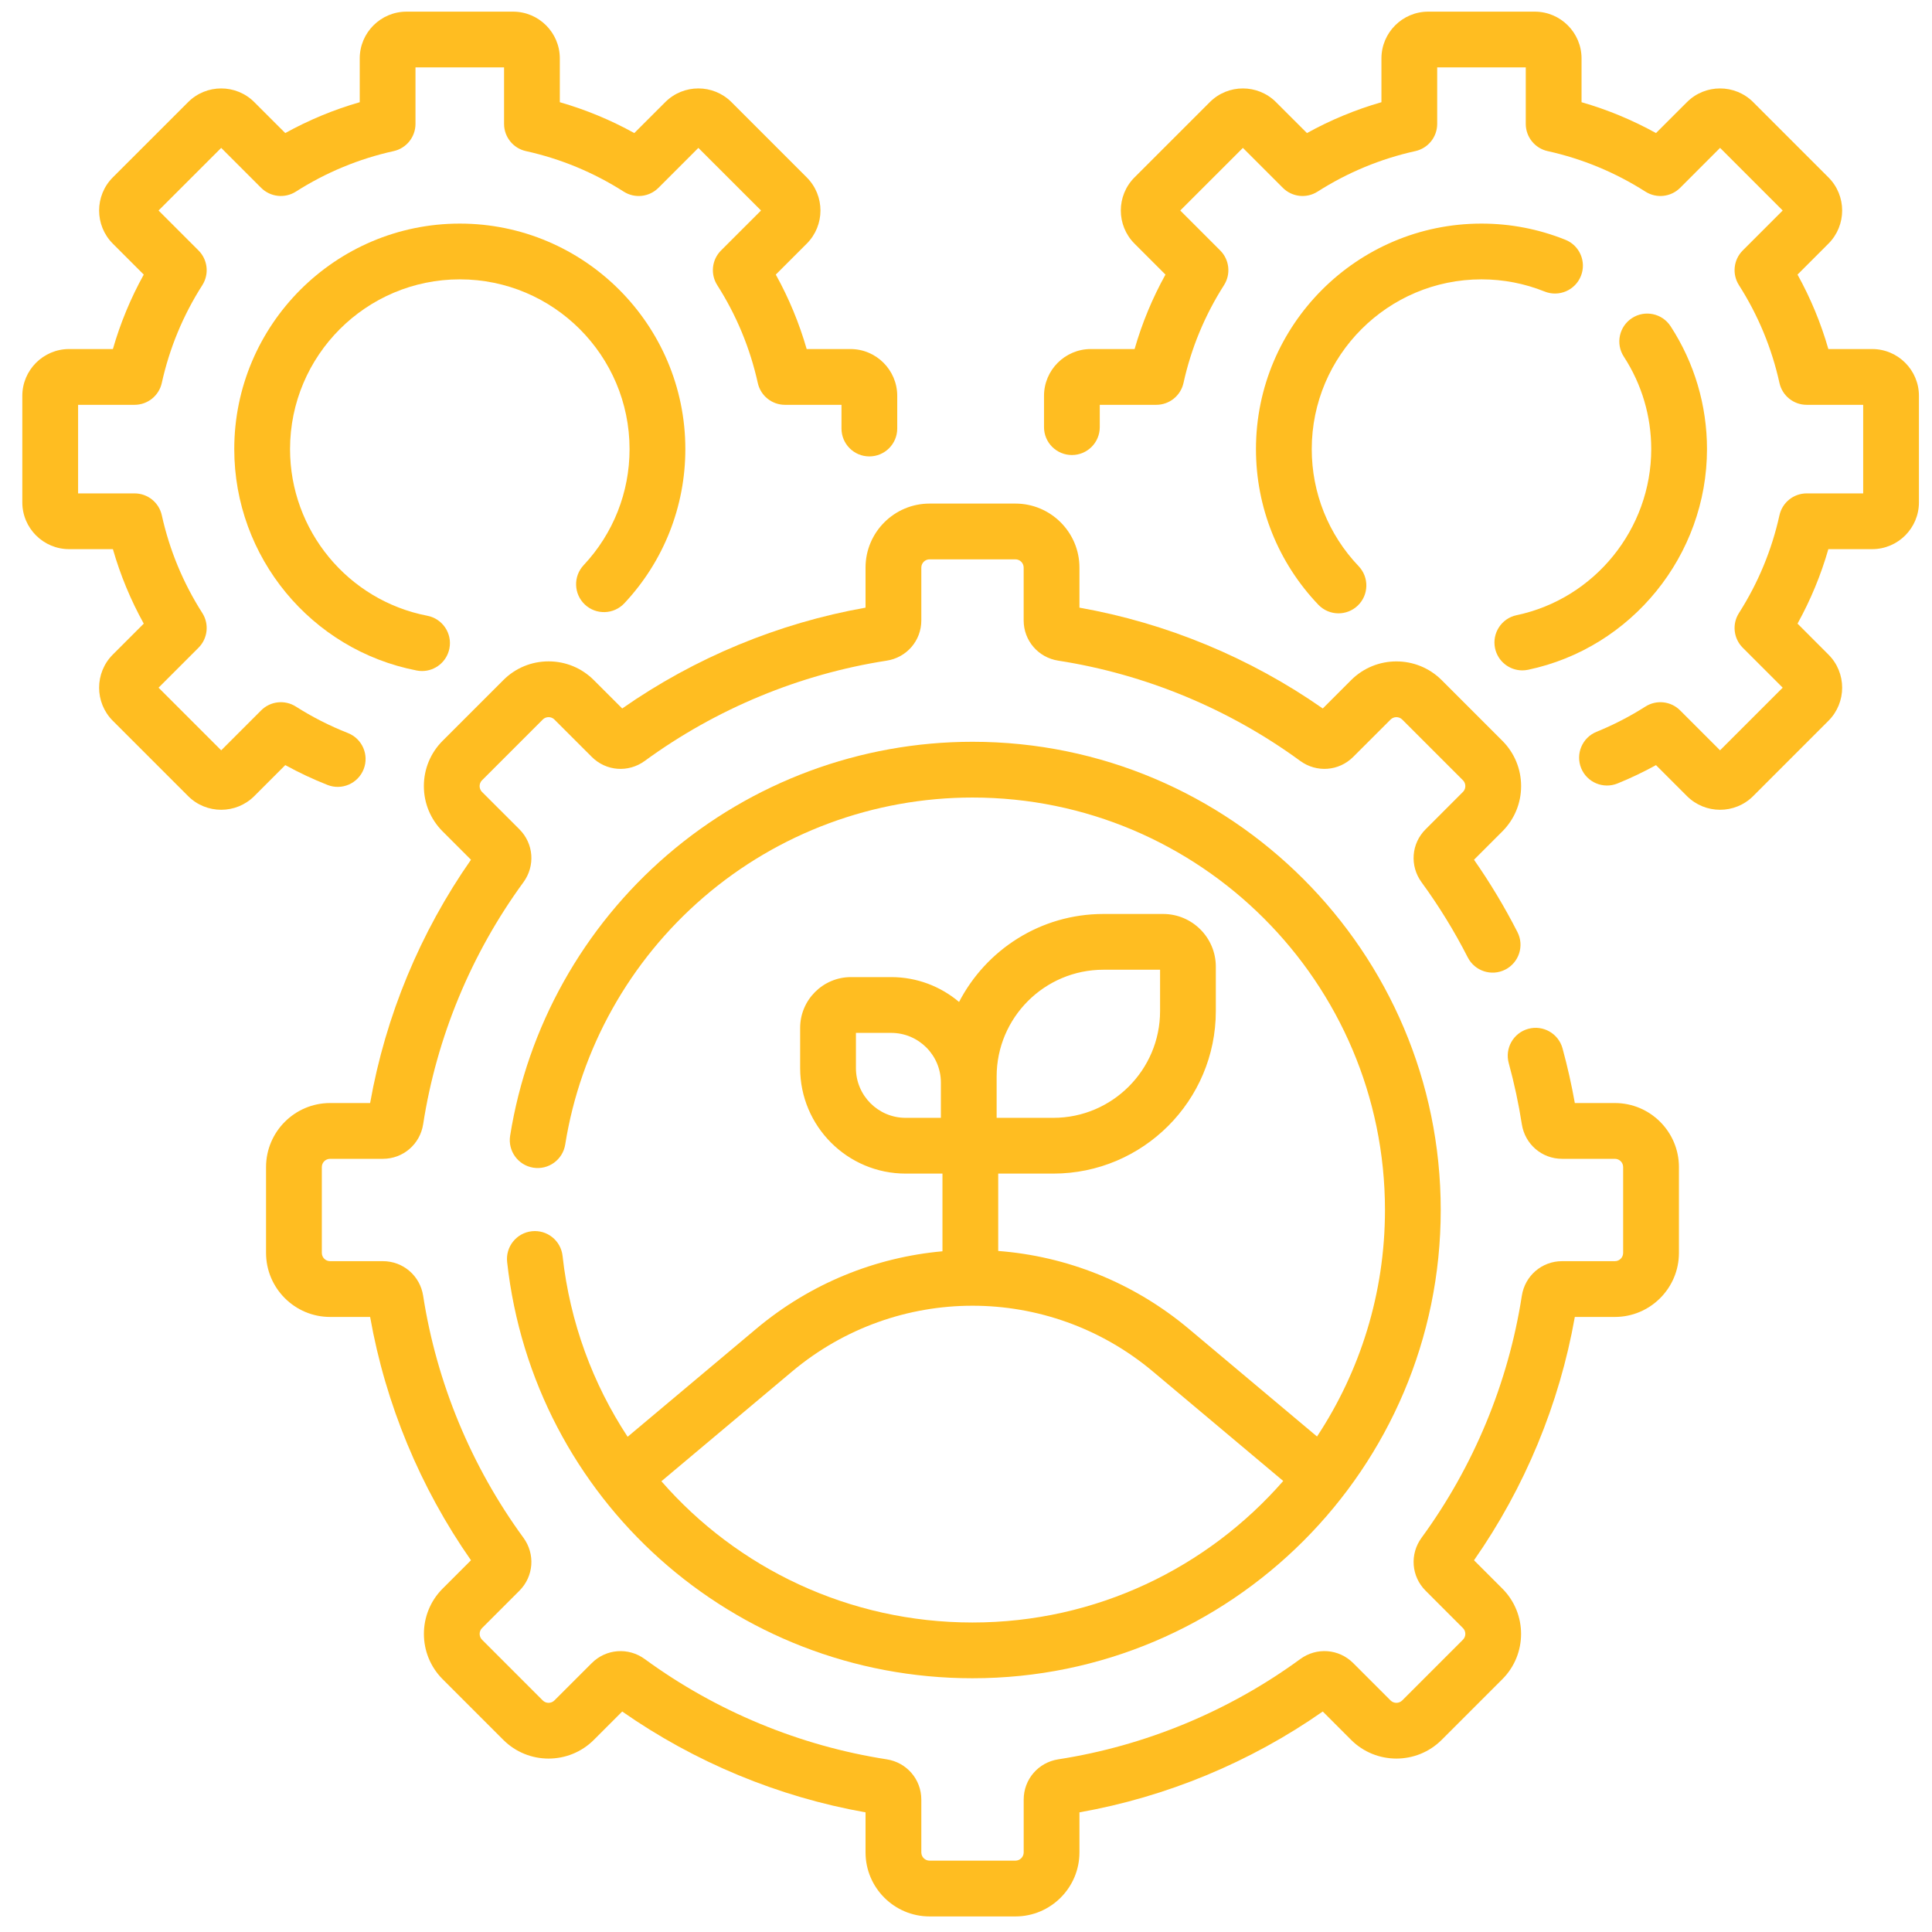 <?xml version="1.0" encoding="UTF-8"?> <svg xmlns="http://www.w3.org/2000/svg" width="71" height="71" viewBox="0 0 71 71" fill="none"><g clip-path="url(#clip0_1_1340)"><path d="M59.346 40.536H57.874C57.756 39.868 57.604 39.194 57.422 38.527C57.273 37.981 56.708 37.659 56.163 37.809C55.617 37.958 55.296 38.522 55.445 39.067C55.649 39.814 55.811 40.57 55.926 41.312C56.04 42.05 56.663 42.586 57.407 42.586H59.346C59.514 42.586 59.65 42.722 59.65 42.89V46.043C59.65 46.211 59.514 46.347 59.346 46.347H57.407C56.663 46.347 56.04 46.883 55.926 47.621C55.431 50.817 54.157 53.891 52.242 56.511C51.801 57.113 51.864 57.932 52.389 58.457L53.761 59.83C53.88 59.948 53.88 60.141 53.761 60.26L51.532 62.489C51.413 62.608 51.22 62.608 51.102 62.49L49.729 61.117C49.203 60.591 48.384 60.529 47.783 60.97C45.163 62.885 42.089 64.159 38.893 64.654C38.155 64.768 37.62 65.391 37.62 66.135V68.074C37.62 68.242 37.483 68.378 37.315 68.378H34.162C33.994 68.378 33.858 68.242 33.858 68.074V66.135C33.858 65.391 33.322 64.768 32.585 64.654C29.388 64.159 26.314 62.885 23.695 60.97C23.093 60.53 22.274 60.592 21.748 61.117L20.375 62.489C20.257 62.608 20.064 62.608 19.945 62.49L17.716 60.26C17.597 60.141 17.597 59.948 17.716 59.83L19.088 58.458C19.614 57.932 19.676 57.113 19.235 56.51C17.32 53.891 16.047 50.817 15.551 47.621C15.437 46.883 14.814 46.347 14.07 46.347H12.131C11.963 46.347 11.827 46.211 11.827 46.043V42.89C11.827 42.722 11.963 42.586 12.131 42.586H14.07C14.814 42.586 15.437 42.05 15.551 41.313C16.046 38.116 17.32 35.042 19.235 32.423C19.676 31.821 19.614 31.002 19.088 30.476L17.715 29.104C17.642 29.03 17.626 28.946 17.626 28.889C17.626 28.831 17.642 28.747 17.716 28.673L19.945 26.444C20.019 26.37 20.103 26.355 20.16 26.355C20.218 26.355 20.302 26.37 20.375 26.444L21.748 27.816C22.274 28.342 23.092 28.404 23.695 27.963C26.314 26.049 29.388 24.775 32.584 24.279C33.322 24.165 33.858 23.543 33.858 22.799V20.859C33.858 20.692 33.994 20.555 34.162 20.555H37.315C37.483 20.555 37.619 20.692 37.619 20.859V22.799C37.619 23.543 38.155 24.165 38.892 24.279C42.089 24.775 45.163 26.049 47.782 27.963C48.384 28.403 49.203 28.342 49.729 27.816L51.102 26.444C51.22 26.325 51.413 26.325 51.532 26.444L53.761 28.673C53.835 28.747 53.85 28.831 53.85 28.889C53.85 28.946 53.835 29.03 53.761 29.104L52.39 30.476C51.863 31.001 51.801 31.82 52.242 32.423C52.874 33.288 53.446 34.217 53.94 35.185C54.198 35.689 54.815 35.889 55.319 35.632C55.823 35.374 56.023 34.757 55.765 34.253C55.293 33.329 54.757 32.437 54.169 31.595L55.211 30.553C55.655 30.108 55.9 29.517 55.9 28.889C55.9 28.26 55.655 27.669 55.211 27.224L52.981 24.994C52.063 24.077 50.57 24.077 49.652 24.995L48.611 26.036C45.941 24.17 42.868 22.897 39.669 22.331V20.859C39.669 19.561 38.613 18.506 37.315 18.506H34.162C32.864 18.506 31.808 19.561 31.808 20.859V22.331C28.609 22.897 25.536 24.17 22.866 26.036L21.824 24.995C21.38 24.55 20.789 24.305 20.16 24.305C19.531 24.305 18.94 24.55 18.496 24.995L16.266 27.224C15.822 27.669 15.577 28.26 15.577 28.888C15.577 29.517 15.822 30.108 16.266 30.553L17.308 31.595C15.442 34.264 14.168 37.337 13.602 40.536H12.131C10.833 40.536 9.777 41.592 9.777 42.89V46.043C9.777 47.341 10.833 48.397 12.131 48.397H13.602C14.168 51.596 15.442 54.669 17.308 57.339L16.266 58.381C15.349 59.298 15.349 60.792 16.266 61.709L18.496 63.939C19.414 64.857 20.907 64.856 21.824 63.939L22.866 62.897C25.536 64.763 28.609 66.037 31.808 66.603V68.074C31.808 69.372 32.864 70.428 34.162 70.428H37.315C38.613 70.428 39.669 69.372 39.669 68.074V66.603C42.868 66.037 45.941 64.763 48.611 62.897L49.652 63.939C50.57 64.856 52.063 64.856 52.981 63.939L55.211 61.709C56.128 60.792 56.128 59.298 55.211 58.381L54.169 57.339C56.035 54.67 57.308 51.597 57.874 48.397H59.346C60.644 48.397 61.7 47.341 61.7 46.043V42.89C61.7 41.592 60.644 40.536 59.346 40.536Z" fill="#FFBD21"></path><path d="M12.035 28.846C12.561 29.054 13.156 28.795 13.364 28.268C13.571 27.742 13.313 27.147 12.786 26.939C12.112 26.674 11.469 26.346 10.873 25.966C10.467 25.708 9.937 25.766 9.597 26.106L8.129 27.574L5.827 25.272L7.295 23.804C7.635 23.464 7.693 22.933 7.435 22.528C6.729 21.423 6.229 20.214 5.946 18.935C5.842 18.466 5.426 18.132 4.945 18.132H2.87V14.877H4.945C5.426 14.877 5.842 14.542 5.946 14.073C6.228 12.794 6.729 11.585 7.435 10.48C7.693 10.075 7.635 9.544 7.295 9.204L5.827 7.736L8.129 5.435L9.597 6.903C9.937 7.242 10.467 7.3 10.873 7.042C11.978 6.337 13.187 5.836 14.466 5.553C14.935 5.45 15.269 5.033 15.269 4.553V2.477H18.524V4.553C18.524 5.034 18.859 5.45 19.328 5.553C20.607 5.836 21.816 6.337 22.921 7.042C23.326 7.301 23.857 7.243 24.197 6.903L25.665 5.435L27.967 7.736L26.498 9.204C26.158 9.544 26.1 10.075 26.359 10.48C27.064 11.585 27.565 12.794 27.848 14.073C27.951 14.543 28.367 14.877 28.848 14.877H30.924V15.748C30.924 16.314 31.382 16.773 31.948 16.773C32.514 16.773 32.973 16.314 32.973 15.748V14.547C32.973 13.599 32.202 12.827 31.253 12.827H29.645C29.37 11.874 28.991 10.958 28.51 10.091L29.648 8.953C30.319 8.282 30.319 7.191 29.648 6.52L26.88 3.752C26.21 3.082 25.119 3.082 24.448 3.753L23.31 4.89C22.442 4.41 21.526 4.03 20.573 3.756V2.148C20.574 1.199 19.802 0.428 18.854 0.428H14.94C13.992 0.428 13.22 1.199 13.22 2.148V3.756C12.267 4.03 11.351 4.41 10.483 4.89L9.345 3.753C8.675 3.082 7.583 3.082 6.913 3.753L4.145 6.52C3.475 7.191 3.475 8.282 4.145 8.953L5.283 10.091C4.802 10.959 4.423 11.874 4.149 12.827H2.54C1.592 12.827 0.82 13.599 0.82 14.547V18.461C0.82 19.41 1.592 20.181 2.54 20.181H4.149C4.423 21.134 4.802 22.05 5.283 22.918L4.145 24.056C3.475 24.726 3.475 25.817 4.145 26.488L6.913 29.256C7.248 29.591 7.689 29.759 8.129 29.759C8.569 29.759 9.01 29.591 9.345 29.256L10.484 28.117C10.981 28.391 11.501 28.635 12.035 28.846Z" fill="#FFBD21"></path><path d="M21.495 22.218C21.908 22.605 22.556 22.584 22.944 22.171C24.389 20.629 25.186 18.617 25.186 16.505C25.186 11.935 21.468 8.217 16.898 8.217C12.328 8.217 8.609 11.935 8.609 16.505C8.609 20.467 11.43 23.889 15.315 24.641C15.381 24.654 15.447 24.66 15.511 24.66C15.992 24.66 16.421 24.319 16.516 23.829C16.624 23.274 16.26 22.736 15.705 22.629C12.781 22.063 10.659 19.488 10.659 16.505C10.659 13.065 13.457 10.266 16.898 10.266C20.338 10.266 23.136 13.065 23.136 16.505C23.136 18.094 22.537 19.609 21.448 20.77C21.062 21.182 21.082 21.831 21.495 22.218Z" fill="#FFBD21"></path><path d="M68.8 12.827H67.191C66.918 11.874 66.538 10.958 66.058 10.091L67.195 8.953C67.866 8.282 67.866 7.191 67.195 6.52L64.428 3.753C63.757 3.082 62.666 3.082 61.995 3.753L60.857 4.89C59.989 4.41 59.073 4.03 58.121 3.756V2.148C58.121 1.199 57.349 0.428 56.401 0.428H52.487C51.538 0.428 50.767 1.199 50.767 2.148V3.756C49.814 4.03 48.898 4.41 48.03 4.89L46.892 3.753C46.221 3.082 45.13 3.082 44.46 3.753L41.692 6.52C41.022 7.191 41.022 8.282 41.692 8.953L42.83 10.091C42.349 10.959 41.97 11.874 41.696 12.827H40.087C39.139 12.827 38.367 13.599 38.367 14.547V15.698C38.367 16.264 38.826 16.722 39.392 16.722C39.958 16.722 40.416 16.264 40.416 15.698V14.877H42.492C42.973 14.877 43.389 14.543 43.493 14.073C43.775 12.794 44.276 11.585 44.981 10.48C45.24 10.075 45.182 9.544 44.842 9.204L43.374 7.736L45.676 5.435L47.144 6.903C47.484 7.242 48.014 7.301 48.42 7.042C49.525 6.337 50.734 5.836 52.012 5.553C52.482 5.45 52.816 5.034 52.816 4.553V2.477H56.071V4.553C56.071 5.034 56.406 5.45 56.875 5.553C58.154 5.836 59.362 6.337 60.468 7.042C60.873 7.301 61.404 7.242 61.744 6.903L63.212 5.434L65.513 7.736L64.045 9.204C63.705 9.544 63.647 10.075 63.906 10.48C64.611 11.585 65.112 12.794 65.394 14.073C65.498 14.543 65.914 14.877 66.395 14.877H68.471V18.132H66.395C65.914 18.132 65.498 18.466 65.394 18.936C65.112 20.214 64.611 21.423 63.906 22.528C63.647 22.933 63.705 23.464 64.045 23.804L65.513 25.272L63.211 27.574L61.743 26.106C61.404 25.766 60.873 25.708 60.468 25.966C59.904 26.326 59.299 26.638 58.67 26.894C58.146 27.108 57.894 27.705 58.107 28.23C58.32 28.753 58.918 29.005 59.443 28.792C59.928 28.595 60.401 28.369 60.857 28.118L61.995 29.256C62.331 29.591 62.771 29.759 63.211 29.759C63.652 29.759 64.092 29.591 64.428 29.256L67.195 26.488C67.866 25.817 67.866 24.726 67.195 24.056L66.058 22.918C66.538 22.05 66.918 21.134 67.191 20.181H68.8C69.749 20.181 70.52 19.41 70.52 18.461V14.547C70.52 13.599 69.749 12.827 68.8 12.827Z" fill="#FFBD21"></path><path d="M55.734 22.608C55.18 22.724 54.826 23.268 54.942 23.822C55.044 24.304 55.469 24.636 55.944 24.636C56.014 24.636 56.084 24.628 56.156 24.614C59.966 23.813 62.731 20.402 62.731 16.504C62.731 14.896 62.269 13.335 61.393 11.989C61.084 11.515 60.449 11.381 59.975 11.69C59.501 11.998 59.366 12.633 59.675 13.107C60.334 14.12 60.682 15.294 60.682 16.504C60.682 19.438 58.601 22.005 55.734 22.608Z" fill="#FFBD21"></path><path d="M57.528 8.812C56.543 8.417 55.506 8.217 54.444 8.217C49.874 8.217 46.156 11.935 46.156 16.505C46.156 18.643 46.97 20.673 48.447 22.222C48.648 22.433 48.918 22.54 49.188 22.54C49.442 22.54 49.697 22.446 49.895 22.257C50.305 21.866 50.32 21.218 49.93 20.808C48.818 19.642 48.206 18.113 48.206 16.505C48.206 13.065 51.004 10.266 54.444 10.266C55.244 10.266 56.024 10.417 56.765 10.714C57.29 10.924 57.886 10.669 58.097 10.144C58.308 9.619 58.053 9.022 57.528 8.812Z" fill="#FFBD21"></path><path d="M27.787 48.836L23.065 52.801C21.79 50.862 20.945 48.605 20.674 46.154C20.612 45.591 20.106 45.185 19.543 45.248C18.98 45.31 18.575 45.817 18.637 46.379C19.602 55.099 26.954 61.675 35.738 61.675C45.227 61.675 52.946 53.955 52.946 44.467C52.946 34.979 45.227 27.26 35.738 27.26C31.62 27.26 27.635 28.738 24.518 31.422C21.434 34.077 19.384 37.74 18.747 41.738C18.658 42.297 19.039 42.822 19.598 42.912C20.156 43.001 20.682 42.62 20.771 42.061C21.332 38.541 23.138 35.314 25.855 32.975C28.6 30.611 32.11 29.309 35.738 29.309C44.097 29.309 50.897 36.109 50.897 44.467C50.897 47.539 49.977 50.401 48.4 52.791L43.69 48.836C41.643 47.118 39.187 46.164 36.684 45.972V43.129H38.709C42.002 43.129 44.681 40.45 44.681 37.156V35.525C44.681 34.457 43.813 33.588 42.744 33.588H40.55C38.243 33.588 36.24 34.902 35.245 36.821C34.57 36.252 33.7 35.908 32.75 35.908H31.272C30.243 35.908 29.405 36.746 29.405 37.775V39.253C29.405 41.391 31.144 43.129 33.281 43.129H34.635V45.984C32.187 46.204 29.79 47.154 27.787 48.836ZM47.158 54.425C44.377 57.61 40.289 59.626 35.738 59.626C31.2 59.626 27.096 57.633 24.306 54.435L29.105 50.405C32.949 47.178 38.528 47.178 42.372 50.405L47.158 54.425ZM36.626 39.561C36.626 37.397 38.386 35.637 40.55 35.637H42.632V37.157C42.632 39.32 40.872 41.08 38.709 41.08H36.626V39.561ZM31.455 39.253V37.958H32.75C33.758 37.958 34.577 38.777 34.577 39.785V41.08H33.281C32.274 41.08 31.455 40.261 31.455 39.253Z" fill="#FFBD21"></path></g><defs><clipPath id="clip0_1_1340"><rect width="70" height="70" fill="white" transform="translate(0.67 0.428)"></rect></clipPath></defs></svg> 
